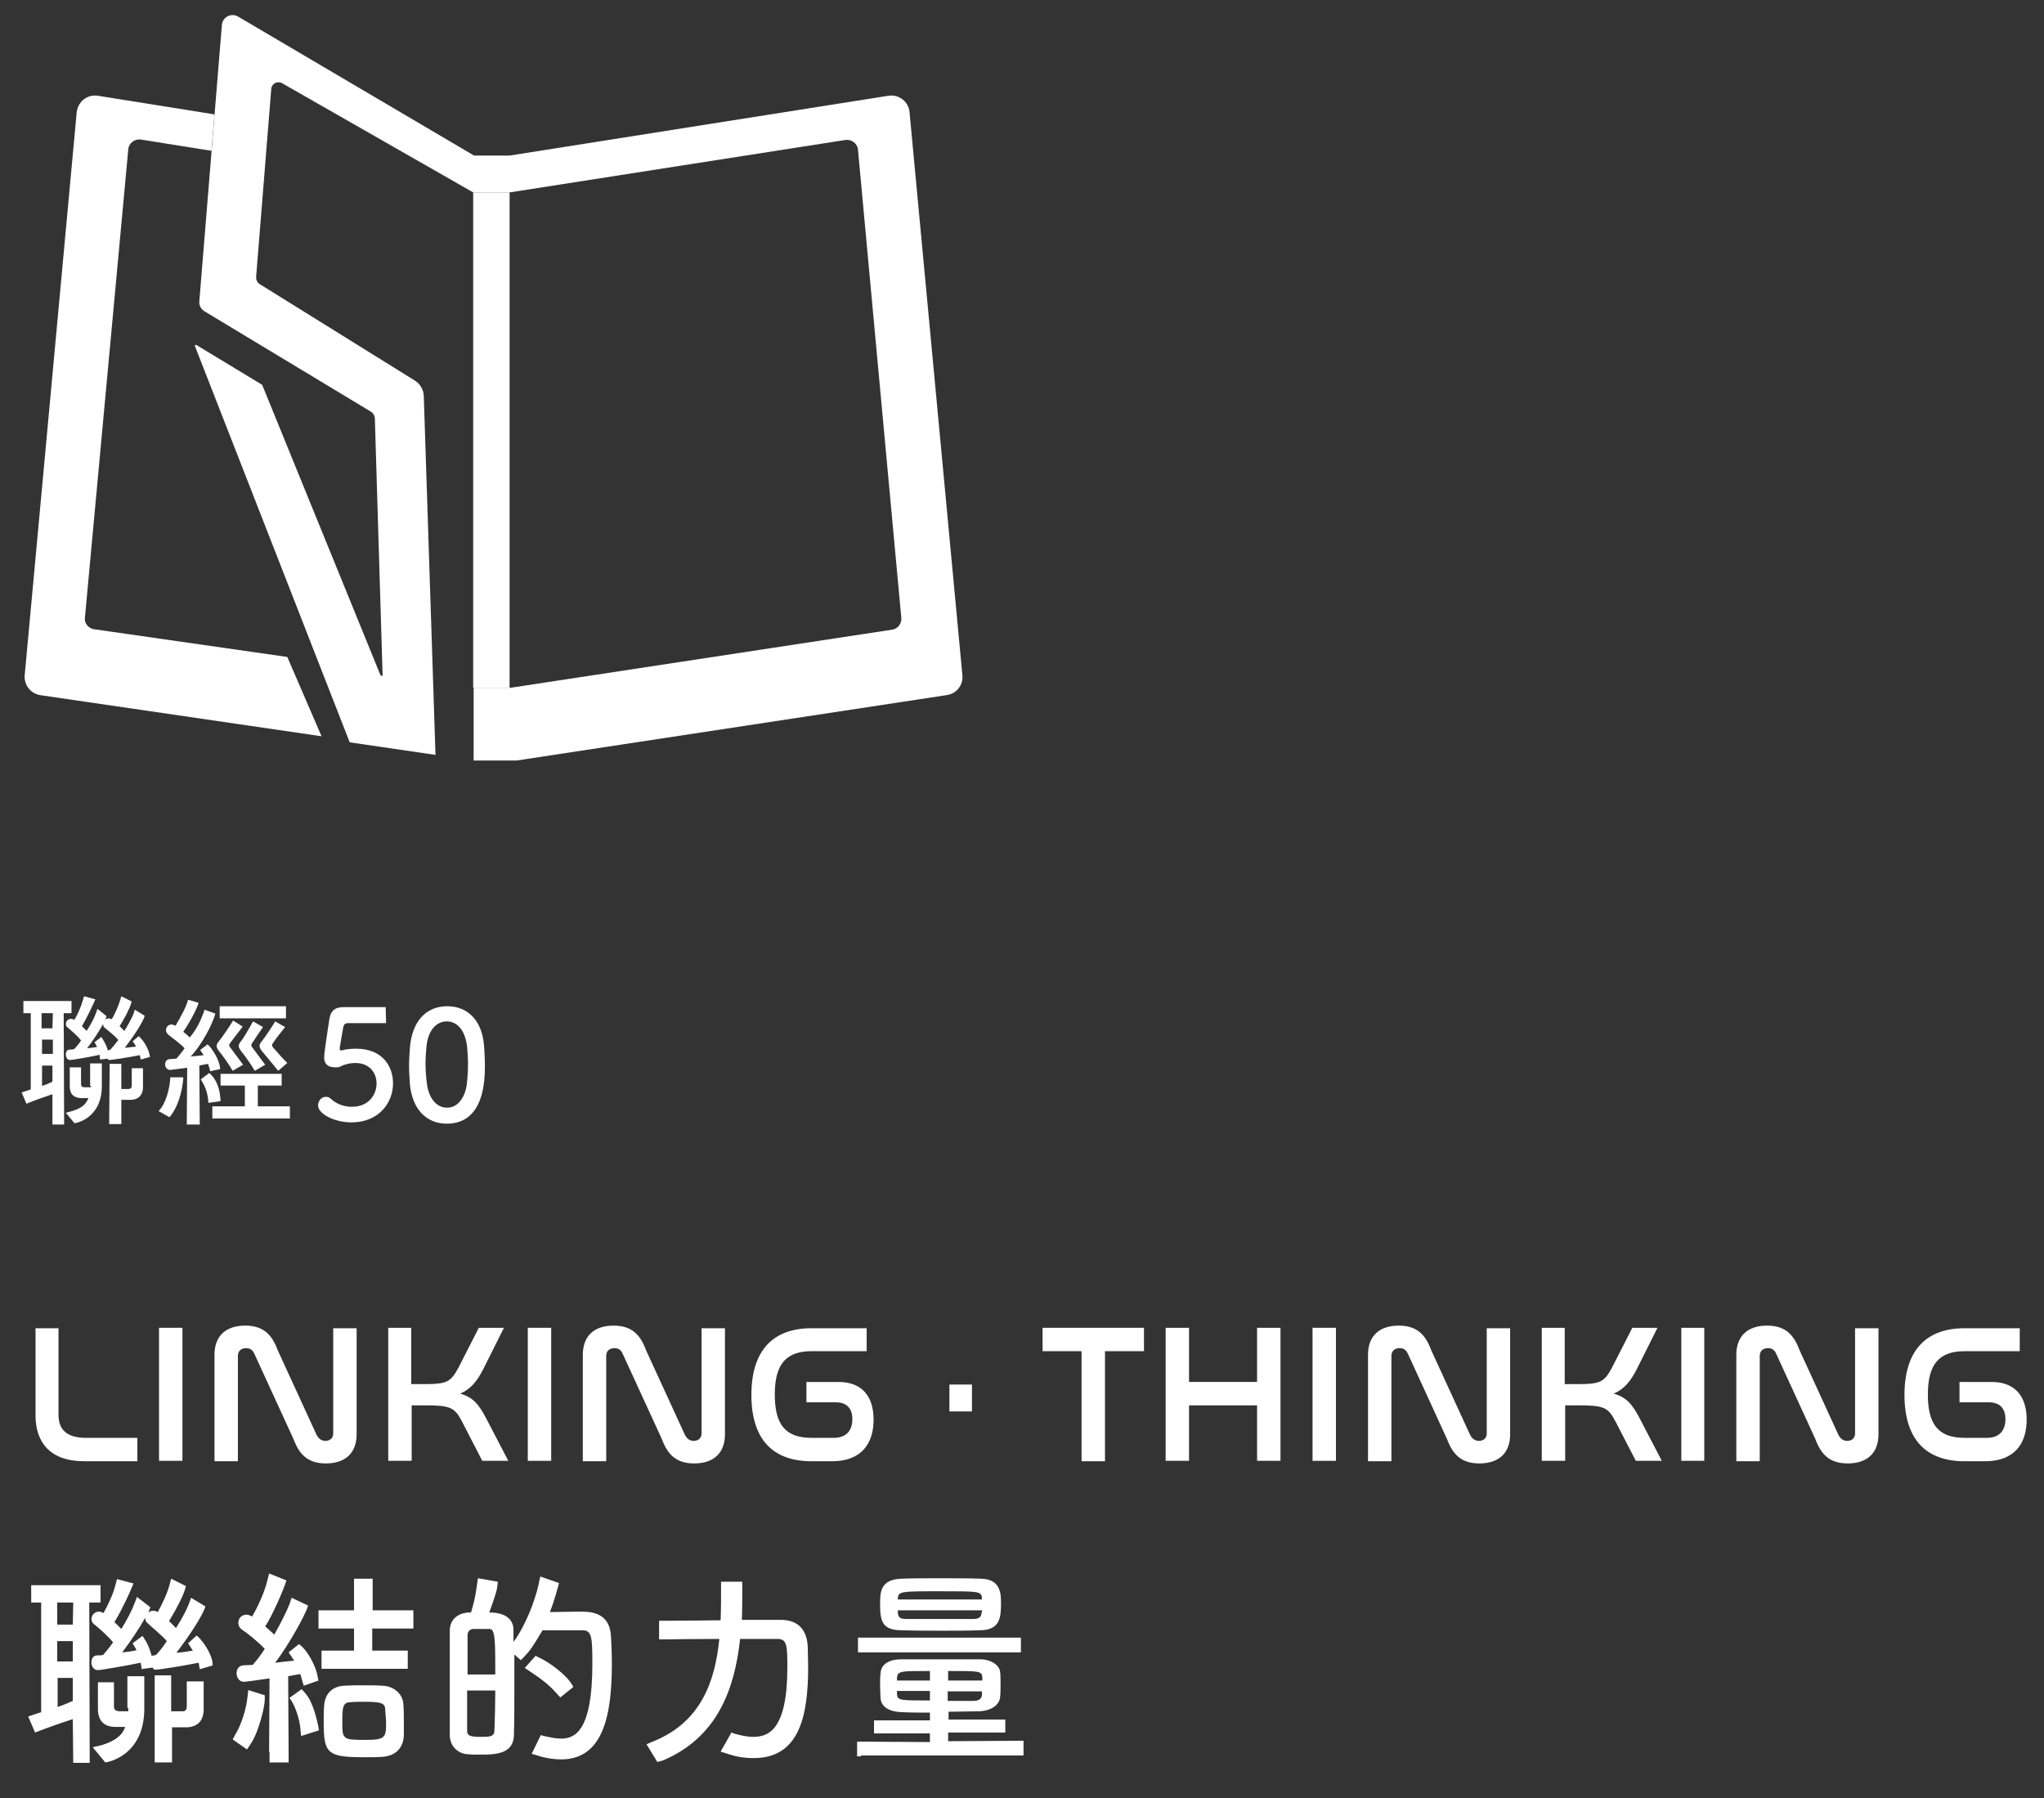 <?xml version="1.0" encoding="utf-8"?>
<!-- Generator: Adobe Illustrator 28.1.0, SVG Export Plug-In . SVG Version: 6.00 Build 0)  -->
<svg version="1.1" id="圖層_1" xmlns="http://www.w3.org/2000/svg" xmlns:xlink="http://www.w3.org/1999/xlink" x="0px" y="0px"
	 viewBox="0 0 471.7 415" style="enable-background:new 0 0 471.7 415;" xml:space="preserve">
<rect x="0" y="0" width="471.7" height="415" fill="#333333" stroke="none"/>
<style type="text/css">
	.st0{fill:#FFFFFF;}
</style>
<g>
	<g>
		<path class="st0" d="M13.5,306.4v20.1c0,3,1.5,5.3,6.3,5.3h11.9v5.4H19.5c-8.1,0-11.3-4.5-11.3-10.6v-20.1H13.5z"/>
		<path class="st0" d="M42.1,306.4v30.7h-5.4v-30.7H42.1z"/>
		<path class="st0" d="M54.9,337.2h-5.4v-24.6c0-4,2.3-6.7,7.1-6.7c4.3,0,6.2,2.2,7.5,5.7l9,19.6c0.4,0.7,1,1.3,2,1.3
			c1.1,0,1.8-0.7,1.8-1.7v-24.3h5.4V331c0,4-2.3,6.7-7.1,6.7c-4.3,0-6.2-2.2-7.5-5.7l-9-19.6c-0.4-0.9-1-1.3-1.9-1.3
			c-1.2,0-1.9,0.7-1.9,1.8V337.2z"/>
		<path class="st0" d="M94.9,306.4v13h3c5.3,0,6.1-0.5,7.9-3.8l4.7-9.2h5.8l-4.8,9.6c-1.4,2.7-2.8,4.5-5.3,5.6
			c2.9,0.8,4.3,2.4,6.1,5.9l5,9.6h-6l-4.7-9.1c-1.7-3.3-2.8-3.7-8.6-3.7h-3v12.8h-5.4v-30.7H94.9z"/>
		<path class="st0" d="M127.2,306.4v30.7h-5.4v-30.7H127.2z"/>
		<path class="st0" d="M139.9,337.2h-5.4v-24.6c0-4,2.3-6.7,7.1-6.7c4.3,0,6.2,2.2,7.5,5.7l9,19.6c0.4,0.7,1,1.3,2,1.3
			c1.1,0,1.8-0.7,1.8-1.7v-24.3h5.4V331c0,4-2.3,6.7-7.1,6.7c-4.3,0-6.2-2.2-7.5-5.7l-9-19.6c-0.4-0.9-1-1.3-1.9-1.3
			c-1.2,0-1.9,0.7-1.9,1.8V337.2z"/>
		<path class="st0" d="M200,306.4v5.4h-12.7c-5.9,0-8.5,3-8.5,10c0,7,2.5,10,8.5,10h5.1c3,0,4.3-1.8,4.3-4.3c0-2.5-1.3-3.9-3.8-3.9
			h-6.8v-4.7h7.4c5.5,0,8.1,3.4,8.1,8.7c0,5.4-2.7,9.6-9.6,9.6h-4.7c-9,0-13.9-5.1-13.9-15.3c0-10.3,5-15.4,13.9-15.4H200z"/>
		<path class="st0" d="M224.3,319.5v6.2h-5.2v-6.2H224.3z"/>
		<path class="st0" d="M264,306.4v5.4h-9v25.4h-5.4v-25.4h-9v-5.4H264z"/>
		<path class="st0" d="M274.4,306.4v12.5h15.7v-12.5h5.4v30.7h-5.4v-12.8h-15.7v12.8H269v-30.7H274.4z"/>
		<path class="st0" d="M308.3,306.4v30.7h-5.4v-30.7H308.3z"/>
		<path class="st0" d="M321.1,337.2h-5.4v-24.6c0-4,2.3-6.7,7.1-6.7c4.3,0,6.2,2.2,7.5,5.7l9,19.6c0.4,0.7,1,1.3,2,1.3
			c1.1,0,1.8-0.7,1.8-1.7v-24.3h5.4V331c0,4-2.3,6.7-7.1,6.7c-4.3,0-6.2-2.2-7.5-5.7l-9-19.6c-0.4-0.9-1-1.3-1.9-1.3
			c-1.2,0-1.9,0.7-1.9,1.8V337.2z"/>
		<path class="st0" d="M361.1,306.4v13h3c5.3,0,6.1-0.5,7.9-3.8l4.7-9.2h5.8l-4.8,9.6c-1.4,2.7-2.8,4.5-5.3,5.6
			c2.9,0.8,4.3,2.4,6.1,5.9l5,9.6h-6l-4.7-9.1c-1.7-3.3-2.8-3.7-8.6-3.7h-3v12.8h-5.4v-30.7H361.1z"/>
		<path class="st0" d="M393.3,306.4v30.7H388v-30.7H393.3z"/>
		<path class="st0" d="M406.1,337.2h-5.4v-24.6c0-4,2.3-6.7,7.1-6.7c4.3,0,6.2,2.2,7.5,5.7l9,19.6c0.4,0.7,1,1.3,2,1.3
			c1.1,0,1.8-0.7,1.8-1.7v-24.3h5.4V331c0,4-2.3,6.7-7.1,6.7c-4.3,0-6.2-2.2-7.5-5.7l-9-19.6c-0.4-0.9-1-1.3-1.9-1.3
			c-1.2,0-1.9,0.7-1.9,1.8V337.2z"/>
		<path class="st0" d="M466.1,306.4v5.4h-12.7c-5.9,0-8.5,3-8.5,10c0,7,2.5,10,8.5,10h5.1c3,0,4.3-1.8,4.3-4.3
			c0-2.5-1.3-3.9-3.8-3.9h-6.8v-4.7h7.4c5.5,0,8.1,3.4,8.1,8.7c0,5.4-2.7,9.6-9.6,9.6h-4.7c-9,0-13.9-5.1-13.9-15.3
			c0-10.3,5-15.4,13.9-15.4H466.1z"/>
	</g>
	<g>
		<rect x="109.2" y="44.4" class="st0" width="8.4" height="114.3"/>
		<path class="st0" d="M209.9,25.9c-0.2-2.4-2.4-4.2-4.9-3.8l-87.4,13.8h-8.2L54.9,3.8c-1.6-0.9-3.6,0.2-3.7,2l-5.2,63.7
			c-0.1,1,0.4,1.9,1.3,2.4L85.6,95c0.5,0.3,0.8,0.8,0.9,1.4l1.8,59.6l-0.5-0.2L60.5,88.8l-15.2-9.2c-0.2-0.1-0.4,0.1-0.3,0.3
			l35.7,91.4l19.8,2.9l-2.7-82.7c0-1.5-0.8-2.9-2.1-3.7L60,65.6c-0.6-0.3-0.9-1-0.9-1.6l3.5-43.5c0.1-1.2,1.4-1.9,2.5-1.3l44.1,25.2
			h8.4l77.5-12.1c1.4-0.2,2.8,0.8,2.9,2.3l10,108c0.1,1.3-0.8,2.5-2.1,2.7l-88,13.4h-8.6v16.8h9.9l99.3-15.1
			c2.2-0.3,3.8-2.3,3.6-4.5L209.9,25.9z"/>
		<path class="st0" d="M66.3,151.6l-44.6-6.4c-1.3-0.2-2.3-1.4-2.1-2.7l10-108c0.1-1.5,1.5-2.5,2.9-2.3l16.3,2.6l0.7-8.4l-5.6-0.9
			l-21.3-3.4c-2.4-0.4-4.6,1.3-4.9,3.8l-12,129.9C5.5,158,7,160,9.2,160.4l65,9.5L66.3,151.6z"/>
	</g>
	<g>
		<path class="st0" d="M16.8,396.7c-5.5,1.8-8.7,3.1-8.7,3.1l-1.6-3.7l3-1l0-25.3H7.2v-2v-2h16v2v2h-2.6l0.1,37h-1.9h-1.9
			L16.8,396.7z M16.9,369.8h-3.7v5.1h3.6L16.9,369.8z M16.8,378.7h-3.6v4.7h3.6V378.7z M16.8,387.2h-3.5v6.7
			c1.2-0.4,2.4-0.9,3.5-1.4V387.2z M32.4,383.7c-2.3,0.5-9.1,1.7-9.8,1.7c-1,0-1.5-0.9-1.5-1.8c0-0.8,0.4-1.6,1.3-1.6
			c0.4,0,0.9,0,1.4-0.1c0.7-0.8,1.5-1.8,2.3-2.9c-1.1-1.4-3.5-3.5-4.4-4.2c-0.4-0.3-0.6-0.8-0.6-1.2c0-0.9,0.8-1.7,1.7-1.7
			c0.3,0,0.7,0.1,1,0.3l0.1,0c1-1.8,2.2-4.3,2.7-6.3l0.4-1.5l3.8,1l-0.4,1c-1.8,4.2-3.8,7.7-4,7.9c0.6,0.6,1.1,1.1,1.6,1.6
			c1.3-2.1,2.4-4.2,3-5.8c0.3-0.7,0.6-1.6,0.6-1.6l3.1,2.4c0,0-0.2,0.5-0.3,0.8l-0.2,0.4c0.3-0.2,0.7-0.4,1.2-0.4
			c0.3,0,0.7,0.1,1,0.3c1-1.8,2.2-4.3,2.7-6.2c0.2-0.8,0.4-1.5,0.4-1.5l3.4,1.7l-0.1,0.4c-0.4,1.7-2.3,5.3-3.8,7.7
			c0.6,0.5,1.1,1.1,1.6,1.6c1.3-2,2.4-4.1,3-5.6l0.5-1.4l3.3,2c-0.5,1.9-3.7,6.8-6.7,10.7c1.3-0.1,2.7-0.3,3.8-0.5
			c-0.8-1.3-1.1-1.7-1.1-1.7l2-1.8c2.1,1.9,3.4,4.7,3.6,6l0.1,0.9l-3,0.9l-0.2-1.2c0-0.1,0-0.2-0.1-0.3c-2.9,0.6-9,1.6-9.9,1.6
			c-0.3,0-0.5-0.1-0.7-0.5c-0.4,0.1-2.5,0.3-2.5,0.4l-0.2-1.4L32.4,383.7z M29.4,394.1c0-1.4,0-4.4,0-6.1c0,0,0,0,0-0.1v-1.1h3.9
			v1.2c0,0,0,0,0,6.3c0,11-8.7,12.4-9,12.4l-2.9-3.5l2.1-0.5c2.8-0.9,4.6-2,5.4-4.2c-1,0-2,0-2.5,0c-2.5-0.1-3.7-1.5-3.8-3.9
			c0,0,0,0,0-5.3l0-1.1h3.7v1.1c0,1.5,0,3.1,0,4.4c0,0.9,0.4,1.1,1.2,1.2h2.1V394.1z M36,381.9c0.8-0.8,1.7-2,2.5-3.2
			c-1.2-1.4-3.6-3.3-4.4-4.1c-0.4-0.3-0.6-0.8-0.6-1.2c0,0,0-0.1,0-0.1c-1.3,2.4-3.4,5.5-5.3,8c1.3-0.1,2.5-0.3,3.3-0.5
			c-0.1-0.3-0.3-0.6-0.5-0.9c-0.2-0.3-0.4-0.7-0.4-0.7l2.3-1.7l0.3,0.5c0.8,1.2,1.1,1.7,1.8,4.1C35.7,382,36,381.9,36,381.9z
			 M35.7,387.9v-1.3h3.8v1.3l0,7H42c0.8,0,1.1-0.3,1.1-1.2c0-1.3,0-3.2,0-4.7V388h3.9v1.1c0,5.6,0,5.6,0,5.6
			c-0.1,2.4-1.4,3.8-3.9,3.9c-0.6,0-2,0-3.4,0v8.1h-4v-2.1L35.7,387.9z"/>
		<path class="st0" d="M57,403.7l-3.3-2.3c0,0,0.4-0.8,0.7-1.3c1.3-2.2,2.4-5.6,2.7-8.4l0.2-1.7l3.8,1.2v1c0,1.7-1.4,7.4-3.1,10
			C57.5,403,57,403.7,57,403.7z M62.1,404.3l0.1-17c-2.6,0.4-5.6,0.8-5.9,0.8c-1.1,0-1.7-1-1.7-2c0-0.9,0.5-1.7,1.5-1.8
			c0.6,0,1.3-0.1,2.2-0.1c0.9-1,1.9-2.3,2.8-3.7c-1.6-1.7-4.1-3.7-5.2-4.4c-0.6-0.4-0.9-1-0.9-1.6c0-1,0.7-1.9,1.9-1.9
			c0.3,0,0.6,0.1,1,0.3l0.3,0.1c1.3-2.2,2.9-5.7,3.5-8.3l0.4-1.6l4,1.6c-0.7,2.3-3.3,8.2-4.9,10.6c0.7,0.6,1.4,1.3,2.1,1.9
			c1.4-2.5,2.7-5,3.5-7l0.5-1.5l3.8,1.8l-0.2,0.6c-0.6,1.7-4,8.1-7.4,12.6c1.7-0.2,3.3-0.4,4.4-0.5c-0.2-0.3-0.5-0.6-0.6-0.9
			c-0.3-0.4-0.3-0.4-0.7-1l2.4-1.9c2.1,1.5,3.8,5.1,4.2,7c0.2,1.1,0.3,1.4,0.3,1.4l-3.4,1.2c0,0-0.3-0.9-0.8-2.7
			c-0.6,0.1-1.6,0.3-2.8,0.5l0.1,17.6v2.3h-4.4V404.3L62.1,404.3z M69.3,398.7c-0.2-2.1-1.1-4.6-1.9-6c-0.2-0.3-0.6-0.9-0.6-0.9
			l2.8-2c0,0,0.5,0.5,1,1.1c1.9,2.4,2.6,6.5,2.8,7.2c0.1,0.5,0.2,1.2,0.2,1.2l-4.1,1.3C69.5,400.6,69.4,400,69.3,398.7z M75.4,385.1
			h-1.2v-4.2h1.2h6.3l0-5.1h-7h-1.2v-4.2h1.2h7l0-5.2v-2.1H86v2.1v5.2h8h1.4v4.2H94h-8.1v5.1h6.8h1.4v4.2h-1.4H75.4z M88.4,405.4
			c-1.3,0.1-2.8,0.1-4.4,0.1c-8.5,0-9.3-0.9-9.3-8.1c0-1.4,0-2.6,0.1-3.8c0.2-2.8,1.9-4.5,4.7-4.6c1.3-0.1,2.9-0.1,4.4-0.1
			c1.6,0,3.1,0,4.4,0.1c2.5,0.1,4.7,1.8,4.8,4.4c0.1,1.5,0.1,3.1,0.1,4.6c0,0.8,0,1.6,0,2.4C93.1,403.2,91.5,405.1,88.4,405.4z
			 M88.9,394.6c0-1.5-0.7-1.9-4.7-1.9c-1.2,0-2.4,0-3.3,0.1c-1.9,0-1.9,1.4-1.9,4.7c0,3.8,0.1,4,5.2,4c4.8,0,4.9-0.5,4.9-4.2
			C89,396.4,89,395.5,88.9,394.6z"/>
		<path class="st0" d="M124.3,365.6c0.2-1.2,0.4-1.8,0.4-1.8l4.3,1.5l-0.2,0.8c-0.2,0.6-0.8,3.1-1.9,5.9c2,0,4.8-0.1,6.9-0.1
			c2.3,0,6.9,0,7.2,5.7c0.1,1.7,0.2,4,0.2,6.4c0,11.8-2,22-11.7,22c-1.4,0-2.9-0.2-4.5-0.6l-2.3-0.7l2.1-4.3c0.5,0.1,1,0.3,1.2,0.3
			c1.3,0.3,2.5,0.5,3.5,0.5c3.1,0,7.2-1.6,7.2-17.2c0-6.2-0.1-7.8-2.3-7.8c0,0,0,0-9.2,0c-3,5.1-3.3,5.1-5,6.9l-1.5-1.3
			c0,1.4,0,5.2,0,6.6c0,3.9,0,9.1-0.1,12c-0.1,4.3-4.1,4.5-7.6,4.5c-1.1,0-2.1,0-3.2-0.1c-2.3-0.2-4-2-4-4.4c0-3.3,0-9.2,0-13.4
			c0-3.1,0-8.4,0-10.7c0-2.4,1.6-4,4.3-4.2h0.6c0.6-1.9,1.1-4.2,1.3-5.9l0.3-2l4.6,0.8l-0.2,1.5c-0.1,0.8-0.9,3.2-1.8,5.6
			c4.8,0,5.6,2.5,5.6,4c0,0.9,0,1.8,0,2.8C121.1,375.4,123.4,369.7,124.3,365.6z M114.3,386.3c0-7.5,0-10.4-1.3-10.4
			c-0.5,0-1.2,0-1.9,0c-0.7,0-1.4,0-1.9,0c-0.8,0-1.3,0.7-1.3,1.4c0,1.7,0,6.5,0,9.1H114.3z M107.8,390.1c0,2.9,0,7.2,0,9.3
			c0,1.1,0.6,1.4,3.1,1.4c2,0,3.2,0,3.2-1.5c0.1-2.2,0.2-6.4,0.2-9.2H107.8z M128.2,390.5c-1.3-1.5-3.3-3.1-5.3-4.4
			c0,0-0.9-0.6-1.8-1.2l2.5-2.8l0.6,0.3c2.3,1,6.5,4,7.9,6.5l0.2,0.4l-3,2.4L128.2,390.5z"/>
		<path class="st0" d="M180.2,373.8c3.4,0,5.9,1.7,6.2,6c0,1.3,0.1,2.9,0.1,4.8c0,11.6-2.1,21.1-12.6,21.1c-1.7,0-3.5-0.2-5.4-0.8
			l-2.2-0.7l2.5-4.4c0,0,0.5,0.2,0.8,0.3c1.5,0.4,2.9,0.7,4.2,0.7c3.4,0,7.9-1.4,7.9-16c0-5.2-0.1-6.6-2.3-6.6c-0.8,0-2.1,0-3.6,0
			c-1.5,0-3.2,0-5,0c-1.3,11.9-5.4,22.7-17.7,28c-0.4,0.1-1.4,0.4-1.4,0.4l-2.5-4.1l1.9-0.8c10.5-4.4,13.9-13.4,14.9-23.5
			c-6.3,0-12.1,0.1-12.1,0.1h0h-1.8V374h1.8c0,0,6,0,12.4-0.1c0.1-2.4,0.1-4.8,0.1-7.2v0V365h4.9v1.5c0,2.5,0,4.9-0.1,7.3H180.2z"/>
		<path class="st0" d="M198.7,405.3h-0.9v-3.4h0.9l15.9,0.1v-2l-12,0h-0.9v-3h0.9l12,0v-1.8c-2.3,0-4.5,0-6.4-0.1
			c-3.3-0.1-4.9-1.4-5-3.3c0-0.8-0.1-1.7-0.1-2.7c0-1.1,0-2.1,0.1-3c0.1-1.5,1.2-3.2,4.9-3.2c2.5,0,5.5,0,8.7,0c3.1,0,6.3,0,9.3,0
			c2.8,0,4.6,1.5,4.7,2.9c0.1,0.8,0.1,1.9,0.1,2.9c0,1.1,0,2.1-0.1,2.9c-0.1,1.7-1.9,3.2-4.9,3.3c-2.2,0-4.6,0.1-7,0.1v1.8l12.2,0
			h0.9v3H231l-12.2,0v2l16.5-0.1h0.9v3.4h-0.9H198.7z M198.9,381.3H198v-3.4h0.9h35.8h0.9v3.4h-0.9H198.9z M217.8,376.3
			c-3.4,0-6.7,0-9.7-0.1c-4.5,0-5-2.1-5-6c0-2.9,0.1-5.7,4.9-5.9c2.5-0.1,5.7-0.1,8.9-0.1c3.2,0,6.6,0,9.5,0.1
			c4.6,0.1,4.6,3.6,4.6,5.6c0,3.2-0.1,6.3-4.9,6.3C223.4,376.3,220.6,376.3,217.8,376.3z M214.6,385.6c-6.8,0-7.4,0-7.6,1.5
			c0,0.2,0,0.4,0,0.7h7.6V385.6z M214.6,390.2H207c0,0.2,0,0.5,0,0.7c0.1,1.5,0.6,1.5,7.6,1.5V390.2z M226.7,371.6h-19.5
			c0,0.2,0,0.4,0,0.6c0.1,1.1,0.6,1.4,2,1.4c15.4,0,15.4,0,15.4,0c1.2,0,1.9-0.4,1.9-1.4L226.7,371.6z M226.6,368.8
			c-0.1-1.6-0.7-1.6-9.3-1.6c-9.5,0-10,0-10.1,1.7v0.2h19.4L226.6,368.8z M226.7,387.8c0-0.2,0-0.5,0-0.7c-0.1-1.5-0.6-1.5-7.9-1.5
			v2.2H226.7z M218.7,390.2v2.3c2,0,4,0,5.8,0c1.5,0,2.1-0.5,2.1-1.5c0-0.2,0-0.5,0-0.7H218.7z"/>
	</g>
	<g>
		<g>
			<path class="st0" d="M89.1,236.1c-1,0-7.8,0-8.8,0c-0.7,0-1,0.4-1.1,1c-0.2,1.2-0.7,4-0.8,4.7c0,0.1,0,0.2,0,0.2
				c0,0.3,0.1,0.4,0.4,0.4c0.2,0,0.5-0.1,0.8-0.2c0.6-0.1,1.6-0.2,2.6-0.2c6.1,0,8.5,4.1,8.5,8c0,4.5-3.3,9-9.6,9
				c-4,0-7.7-2-7.7-3.9c0-1.1,0.8-2,1.8-2c0.4,0,0.8,0.1,1.2,0.5c1.4,1.3,3.2,1.8,4.8,1.8c3.9,0,5.7-2.8,5.7-5.4
				c0-2.4-1.6-4.7-4.9-4.7c-1,0-1.9,0.2-2.8,0.5c-0.5,0.2-0.8,0.5-1.4,0.5c-0.2,0-0.4,0-0.5,0c-1.5,0-2.5-0.7-2.5-2.3
				c0-1.2,1.1-8,1.2-8.8c0.3-1.9,1.2-2.8,3.4-2.8c0.1,0,0.1,0,0.2,0c0.3,0,3.2,0,9.4,0L89.1,236.1z"/>
			<path class="st0" d="M94.6,250.3c-0.1-1.5-0.2-3-0.2-4.4c0-1.4,0.1-2.7,0.2-4.2c0.5-6.1,3.8-9.5,8.6-9.5c4.7,0,8,3.2,8.5,9
				c0.1,1.5,0.2,3.1,0.2,4.6c0,3.4-0.1,13.5-8.8,13.5C98.5,259.3,95.2,256.1,94.6,250.3z M107.7,250.4c0.2-1.5,0.3-3.3,0.3-5
				c0-1.3-0.1-2.6-0.2-3.8c-0.4-3.7-2.2-5.9-4.7-5.9s-4.4,2.2-4.7,6c-0.1,1.2-0.2,2.4-0.2,3.6c0,1.5,0.1,3.1,0.3,4.6
				c0.4,3.6,2.3,5.7,4.6,5.7C105.3,255.7,107.2,253.7,107.7,250.4z"/>
		</g>
		<g>
			<g>
				<path class="st0" d="M42.3,248.6c0,1-0.6,6.3-3.2,9.2l-2.5-1.4c1.7-1.7,2.6-5.3,2.7-7.8H42.3z M45.8,231.4
					c0,0.5-1.4,3.6-3.5,6.7c0.5,0.4,1.1,0.9,1.5,1.3c1.5-1.8,2.6-3.9,3.4-6.4l2.5,0.9c-0.6,2.3-3.1,7.2-5.7,9.9
					c1.1-0.1,2.2-0.2,3-0.3c-0.1-0.2-0.3-0.4-0.4-0.6c-0.2-0.3-0.4-0.6-0.4-0.6l1.7-1.3c1,0.8,2.9,3.8,2.9,5.7l-2.3,0.5
					c0-0.2-0.4-1.5-0.5-1.7c-0.5,0.1-1.3,0.2-2,0.4l0.1,13.6h-3l0,0l0.1-13.1c-1.7,0.2-3.7,0.5-3.9,0.5c-0.8,0-1.2-0.7-1.2-1.3
					c0-0.6,0.4-1.2,1.1-1.2c0.4,0,0.9-0.1,1.5-0.1c0.6-0.7,1.3-1.5,1.9-2.4c-1-1.1-3-2.5-3.7-3.1c-0.4-0.3-0.6-0.7-0.6-1.1
					c0-0.7,0.6-1.3,1.3-1.3c0.2,0,0.4,0.1,0.9,0.3c0.9-1.5,2.5-4.3,2.9-6L45.8,231.4z M48.1,254.5c-0.1-2-0.7-3.7-1.4-4.8
					c-0.2-0.3-0.2-0.4-0.4-0.6l2-1.5c2,1.8,2.5,4.2,2.6,6.5L48.1,254.5z M50.9,247.8H65v2.7h-5.5v4.8l7.4,0v2.8H49v-2.8l7.5,0v-4.8
					h-5.6V247.8z M66,235H50.7v-2.8H66V235z M56,236.9c-0.5,0.7-1.7,2.2-2.9,3.8c-0.2,0.2-0.2,0.4-0.2,0.5c0,0.2,0.1,0.4,0.3,0.6
					c1.7,2.3,2.1,2.8,2.9,3.9l-2.4,1.4c-0.8-1.4-2.3-3.5-3.2-4.6c-0.3-0.4-0.5-0.8-0.5-1.1c0-0.4,0.2-0.8,0.5-1.1
					c0.8-1,2.6-3.6,3.3-4.8L56,236.9z M60.7,237c-0.5,0.7-1.4,2-2.5,3.7c-0.2,0.2-0.2,0.4-0.2,0.5c0,0.2,0.1,0.4,0.3,0.6
					c1.7,2.3,2.1,2.8,2.9,3.9l-2.4,1.4c-0.8-1.4-2.3-3.5-3.2-4.6c-0.3-0.4-0.5-0.8-0.5-1.1c0-0.4,0.2-0.8,0.5-1.1
					c0.8-1,2.1-3.4,2.8-4.6L60.7,237z M65.8,237c-0.5,0.7-1.7,2-2.8,3.7c-0.2,0.2-0.2,0.4-0.2,0.5c0,0.2,0.1,0.4,0.3,0.6
					c1.9,2.2,2.3,2.6,3.2,3.5l-2.1,1.8c-1.1-1.4-2.9-3.5-3.8-4.6c-0.3-0.4-0.5-0.8-0.5-1.1c0-0.4,0.2-0.8,0.5-1.1
					c0.8-1,2.4-3.4,3.1-4.6L65.8,237z"/>
			</g>
			<path class="st0" d="M12.1,252.5c-3.9,1.3-6,2.2-6,2.2L5,252.1l2.1-0.7l0-17.6H5.4v-1.4V231h11.1v1.4v1.4h-1.8l0.1,25.7h-1.3
				h-1.4L12.1,252.5z M12.2,233.8H9.6v3.5h2.5L12.2,233.8z M12.1,239.9H9.7v3.3h2.5V239.9z M12.1,245.9H9.7v4.7
				c0.8-0.3,1.7-0.6,2.4-1V245.9z M23,243.4c-1.6,0.4-6.3,1.2-6.8,1.2c-0.7,0-1-0.6-1-1.3c0-0.6,0.3-1.1,0.9-1.1c0.3,0,0.6,0,1-0.1
				c0.5-0.5,1.1-1.2,1.6-2c-0.7-1-2.4-2.4-3.1-3c-0.3-0.2-0.4-0.5-0.4-0.8c0-0.6,0.5-1.2,1.2-1.2c0.2,0,0.5,0.1,0.7,0.2l0.1,0
				c0.7-1.2,1.5-3,1.9-4.4l0.3-1l2.6,0.7l-0.3,0.7c-1.3,2.9-2.7,5.4-2.8,5.5c0.4,0.4,0.8,0.8,1.1,1.1c0.9-1.4,1.7-2.9,2.1-4
				c0.2-0.5,0.4-1.1,0.4-1.1l2.1,1.7c0,0-0.1,0.3-0.2,0.5l-0.1,0.3c0.2-0.2,0.5-0.3,0.8-0.3c0.2,0,0.5,0.1,0.7,0.2
				c0.7-1.2,1.5-3,1.9-4.3c0.2-0.6,0.3-1,0.3-1l2.4,1.2l-0.1,0.3c-0.3,1.2-1.6,3.7-2.7,5.4c0.4,0.4,0.8,0.8,1.1,1.1
				c0.9-1.4,1.6-2.8,2.1-3.9l0.3-1l2.3,1.4c-0.3,1.3-2.6,4.8-4.6,7.4c0.9-0.1,1.9-0.2,2.6-0.3c-0.5-0.9-0.8-1.2-0.8-1.2l1.4-1.2
				c1.5,1.3,2.3,3.3,2.5,4.2l0.1,0.6l-2.1,0.6l-0.2-0.8c0-0.1,0-0.2-0.1-0.2c-2,0.4-6.3,1.1-6.9,1.1c-0.2,0-0.4-0.1-0.5-0.3
				c-0.2,0-1.7,0.2-1.7,0.2l-0.1-0.9L23,243.4z M20.8,250.6c0-1,0-3.1,0-4.3c0,0,0,0,0-0.1v-0.8h2.7v0.8c0,0,0,0,0,4.4
				c0,7.6-6.1,8.6-6.3,8.6l-2-2.4l1.4-0.4c2-0.6,3.2-1.4,3.8-3c-0.7,0-1.4,0-1.7,0c-1.8-0.1-2.6-1-2.6-2.7c0,0,0,0,0-3.7l0-0.7h2.6
				v0.7c0,1,0,2.1,0,3.1c0,0.6,0.3,0.8,0.8,0.8h1.5V250.6z M25.5,242.2c0.5-0.6,1.2-1.4,1.8-2.2c-0.8-1-2.5-2.3-3.1-2.8
				c-0.3-0.2-0.4-0.5-0.4-0.8c0,0,0-0.1,0-0.1c-0.9,1.6-2.3,3.8-3.7,5.6c0.9-0.1,1.7-0.2,2.3-0.3c-0.1-0.2-0.2-0.4-0.3-0.6
				c-0.1-0.2-0.3-0.5-0.3-0.5l1.6-1.2l0.2,0.3c0.5,0.9,0.8,1.2,1.3,2.8C25.2,242.3,25.5,242.2,25.5,242.2z M25.3,246.4v-0.9h2.7v0.9
				l0,4.9h1.6c0.5,0,0.8-0.2,0.8-0.8c0-0.9,0-2.2,0-3.3v-0.7H33v0.7c0,3.9,0,3.9,0,3.9c-0.1,1.6-1,2.6-2.7,2.7c-0.4,0-1.4,0-2.3,0
				v5.6h-2.8v-1.5L25.3,246.4z"/>
		</g>
	</g>
</g>
</svg>
